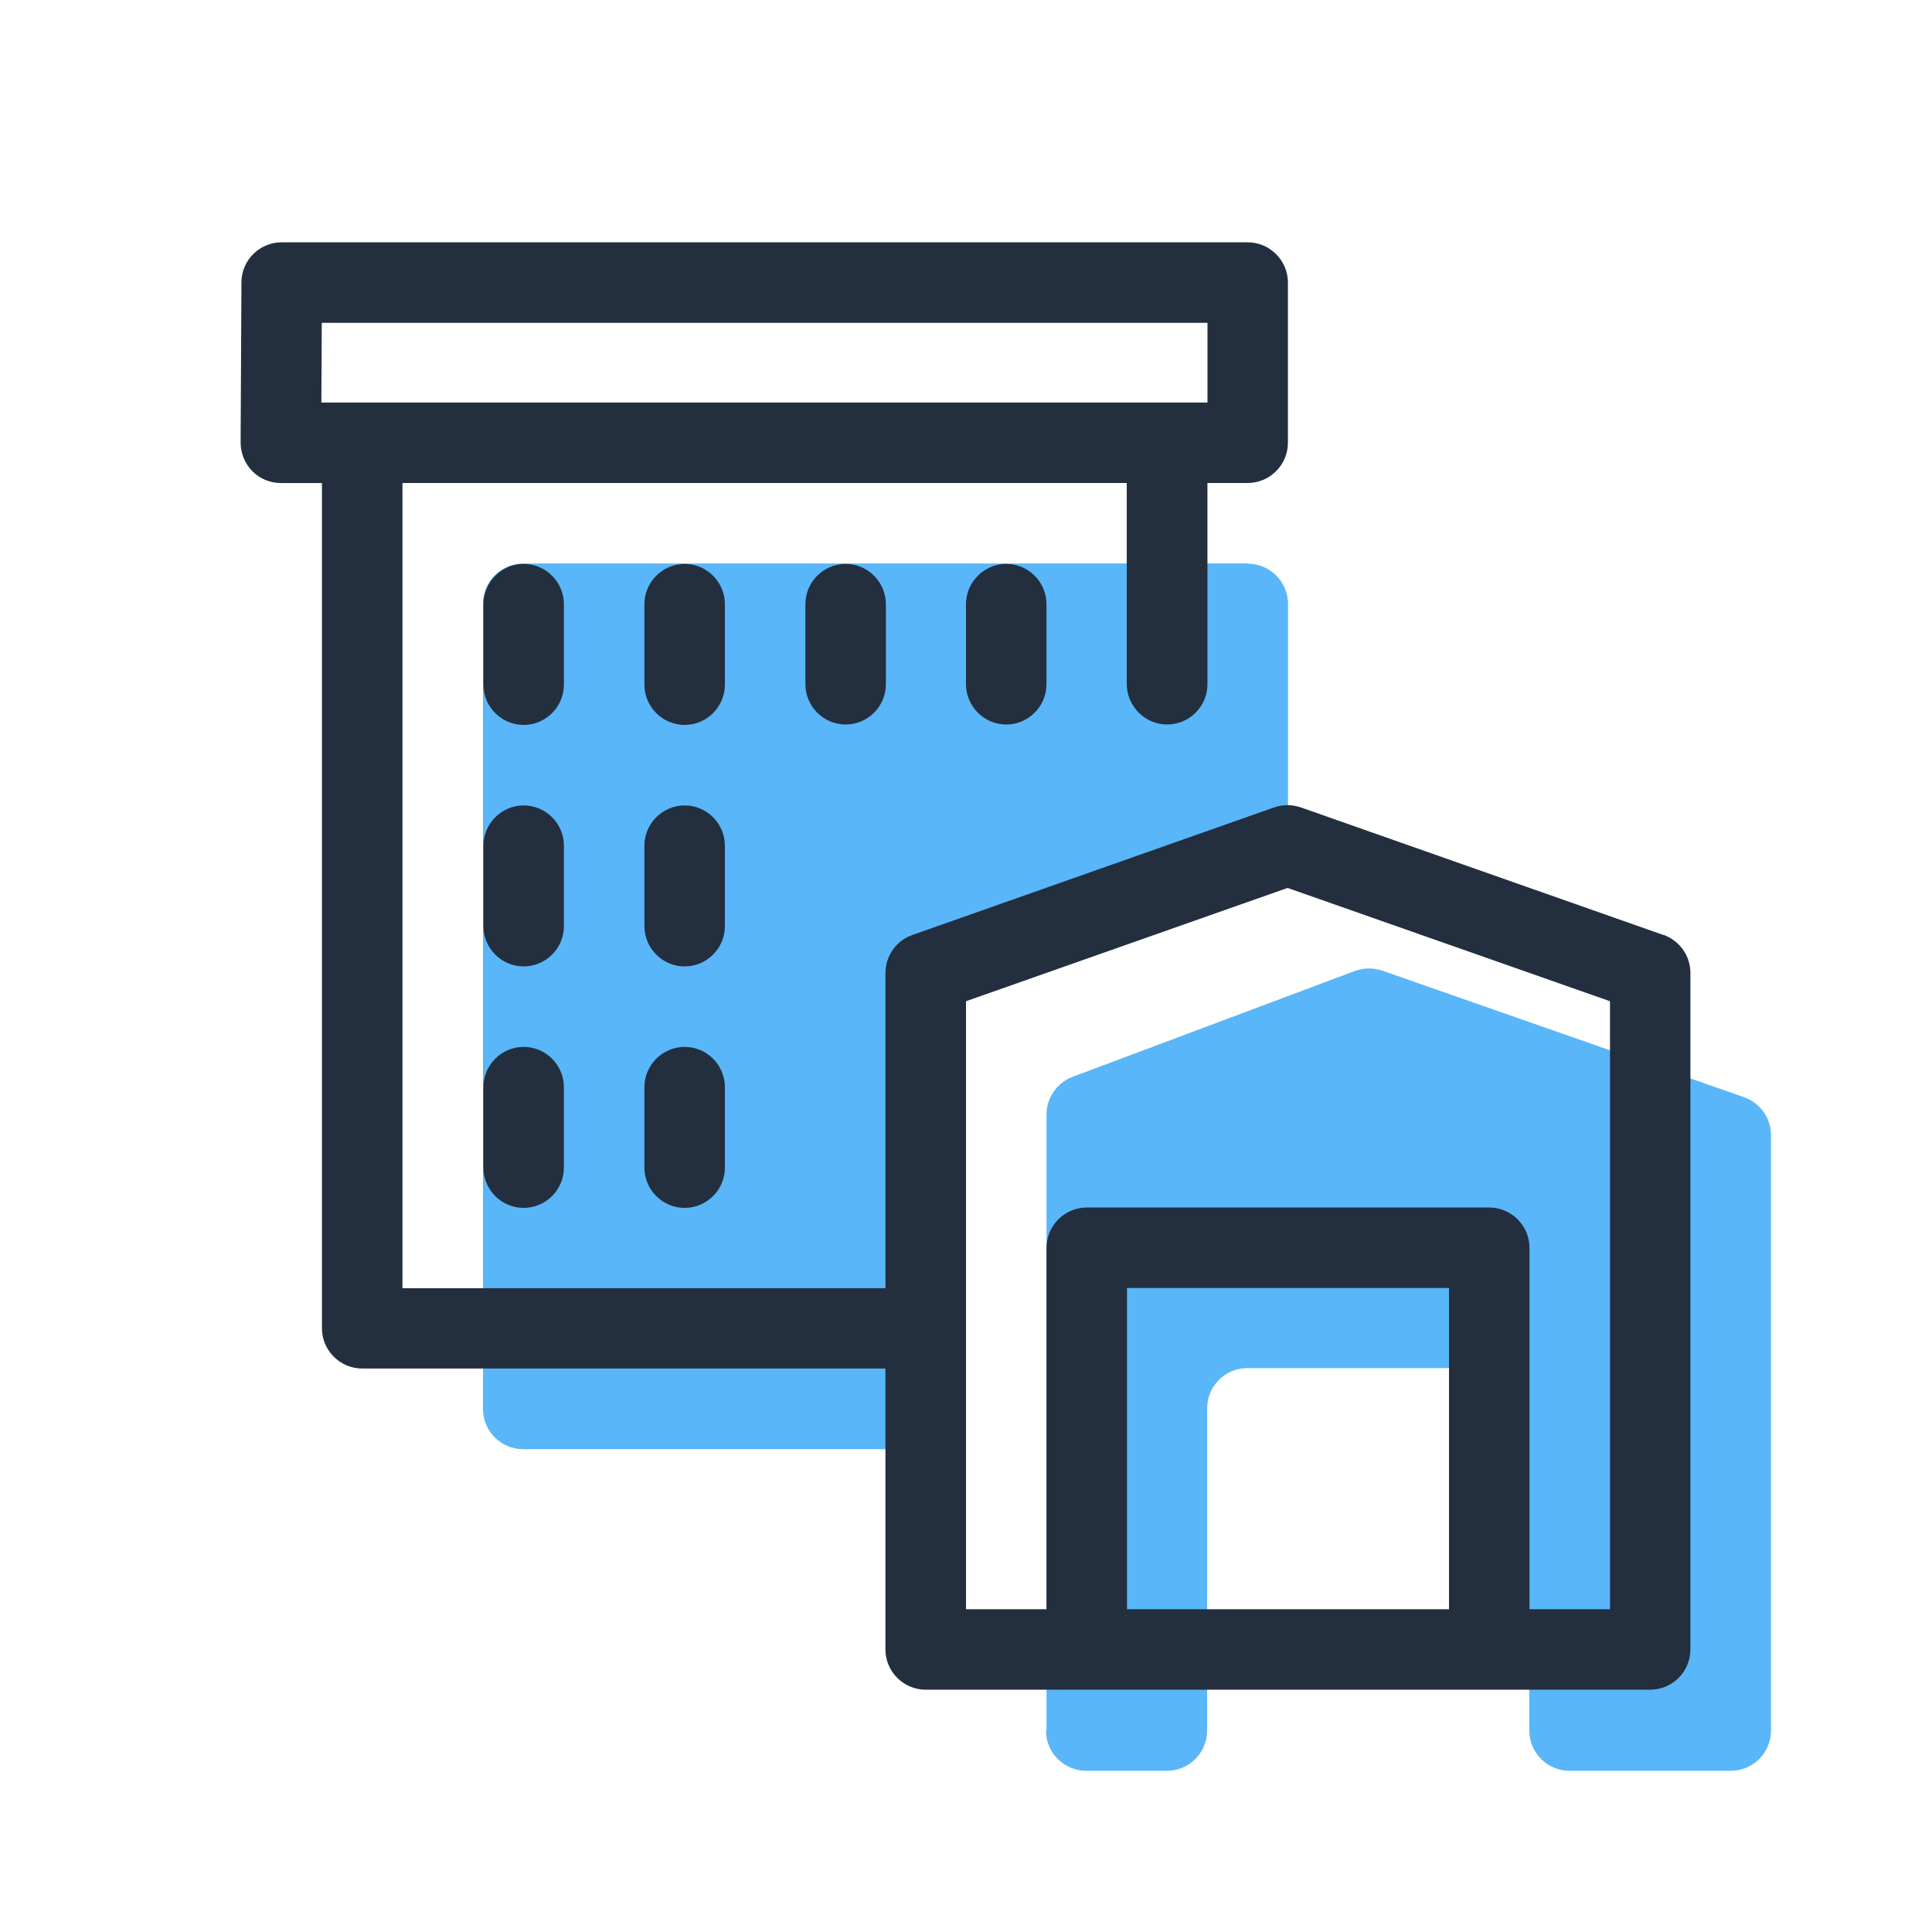 <?xml version="1.0" encoding="utf-8"?>
<!-- Generator: Adobe Illustrator 28.0.0, SVG Export Plug-In . SVG Version: 6.00 Build 0)  -->
<svg version="1.1" id="Layer_1" xmlns="http://www.w3.org/2000/svg" xmlns:xlink="http://www.w3.org/1999/xlink" x="0px" y="0px"
	 viewBox="0 0 64 64" style="enable-background:new 0 0 64 64;" xml:space="preserve">
<style type="text/css">
	.st0{fill:#59B6F8;}
	.st1{fill:#232F3E;}
</style>
<path class="st0" d="M34.667,57.333V36.92c0-0.553,0.347-1.053,0.86-1.247l9.353-3.507
	c0.293-0.107,0.613-0.113,0.907-0.013l11.987,4.193C58.307,36.533,58.667,37.04,58.667,37.6v19.727
	c0,0.733-0.593,1.333-1.333,1.333h-5.34c-0.733,0-1.333-0.593-1.333-1.333V46.653c0-0.733-0.593-1.333-1.333-1.333
	h-8.007c-0.733,0-1.333,0.593-1.333,1.333v10.673c0,0.733-0.593,1.333-1.333,1.333h-2.673
	c-0.733,0-1.333-0.593-1.333-1.333L34.667,57.333z"/>
<path class="st0" d="M41.333,18.666h-24C16.6,18.666,16,19.26,16,20v26.673c0,0.733,0.593,1.333,1.333,1.333
	h13.333V33.34L32,32.007l10.667-4v-8c0-0.733-0.593-1.333-1.333-1.333V18.666z"/>
<path class="st1" d="M55.106,30.974l-12.013-4.227c-0.287-0.1-0.6-0.1-0.887,0l-11.987,4.227
	c-0.533,0.187-0.887,0.693-0.887,1.26v10.44h-16V16h23.993v6.667c0.007,0.733,0.607,1.333,1.34,1.333
	c0.733,0,1.333-0.6,1.333-1.333v-6.667h1.333c0.733,0,1.333-0.6,1.333-1.333V9.36c0-0.733-0.6-1.333-1.333-1.333
	h-32c-0.733,0-1.333,0.593-1.333,1.327l-0.027,5.307c0,0.353,0.14,0.693,0.387,0.947
	c0.253,0.253,0.587,0.393,0.947,0.393h1.36v28c0,0.733,0.6,1.333,1.333,1.333h17.333v9.307
	c0,0.733,0.6,1.333,1.333,1.333h24c0.733,0,1.333-0.6,1.333-1.333V32.227c0-0.567-0.36-1.067-0.893-1.26V30.974z
	 M10.646,13.334l0.013-2.64h29.34v2.64H10.646z M48,53.307H37.333v-10.64h10.667V53.307z M53.333,53.307h-2.667
	V41.334c0-0.733-0.6-1.333-1.333-1.333H36c-0.733,0-1.333,0.6-1.333,1.333v11.973h-2.667v-20.14l10.653-3.753
	l10.68,3.753V53.307z"/>
<path class="st1" d="M18.68,20.014c0-0.733-0.6-1.333-1.333-1.333c-0.733,0-1.333,0.6-1.333,1.333v2.667
	c0,0.733,0.6,1.333,1.333,1.333c0.733,0,1.333-0.6,1.333-1.333V20.014z"/>
<path class="st1" d="M24.013,20.014c0-0.733-0.6-1.333-1.333-1.333c-0.733,0-1.333,0.6-1.333,1.333v2.667
	c0,0.733,0.6,1.333,1.333,1.333c0.733,0,1.333-0.6,1.333-1.333V20.014z"/>
<path class="st1" d="M18.68,28.014c0-0.733-0.6-1.333-1.333-1.333c-0.733,0-1.333,0.6-1.333,1.333v2.667
	c0,0.733,0.6,1.333,1.333,1.333c0.733,0,1.333-0.6,1.333-1.333V28.014z"/>
<path class="st1" d="M24.013,28.014c0-0.733-0.6-1.333-1.333-1.333c-0.733,0-1.333,0.6-1.333,1.333v2.667
	c0,0.733,0.6,1.333,1.333,1.333c0.733,0,1.333-0.6,1.333-1.333V28.014z"/>
<path class="st1" d="M17.346,34.68c-0.733,0-1.333,0.6-1.333,1.333v2.667c0,0.733,0.6,1.333,1.333,1.333
	c0.733,0,1.333-0.6,1.333-1.333v-2.667C18.68,35.28,18.08,34.68,17.346,34.68z"/>
<path class="st1" d="M22.68,34.68c-0.733,0-1.333,0.6-1.333,1.333v2.667c0,0.733,0.6,1.333,1.333,1.333
	c0.733,0,1.333-0.6,1.333-1.333v-2.667C24.013,35.28,23.413,34.68,22.68,34.68z"/>
<path class="st1" d="M26.68,20.014v2.653c0,0.733,0.6,1.333,1.333,1.333c0.733,0,1.333-0.6,1.333-1.333v-2.653
	c0-0.733-0.6-1.333-1.333-1.333C27.28,18.68,26.68,19.28,26.68,20.014z"/>
<path class="st1" d="M32,20.014v2.653c0,0.733,0.6,1.333,1.333,1.333c0.733,0,1.333-0.6,1.333-1.333v-2.653
	c0-0.733-0.6-1.333-1.333-1.333C32.6,18.68,32,19.28,32,20.014z"/>
</svg>
